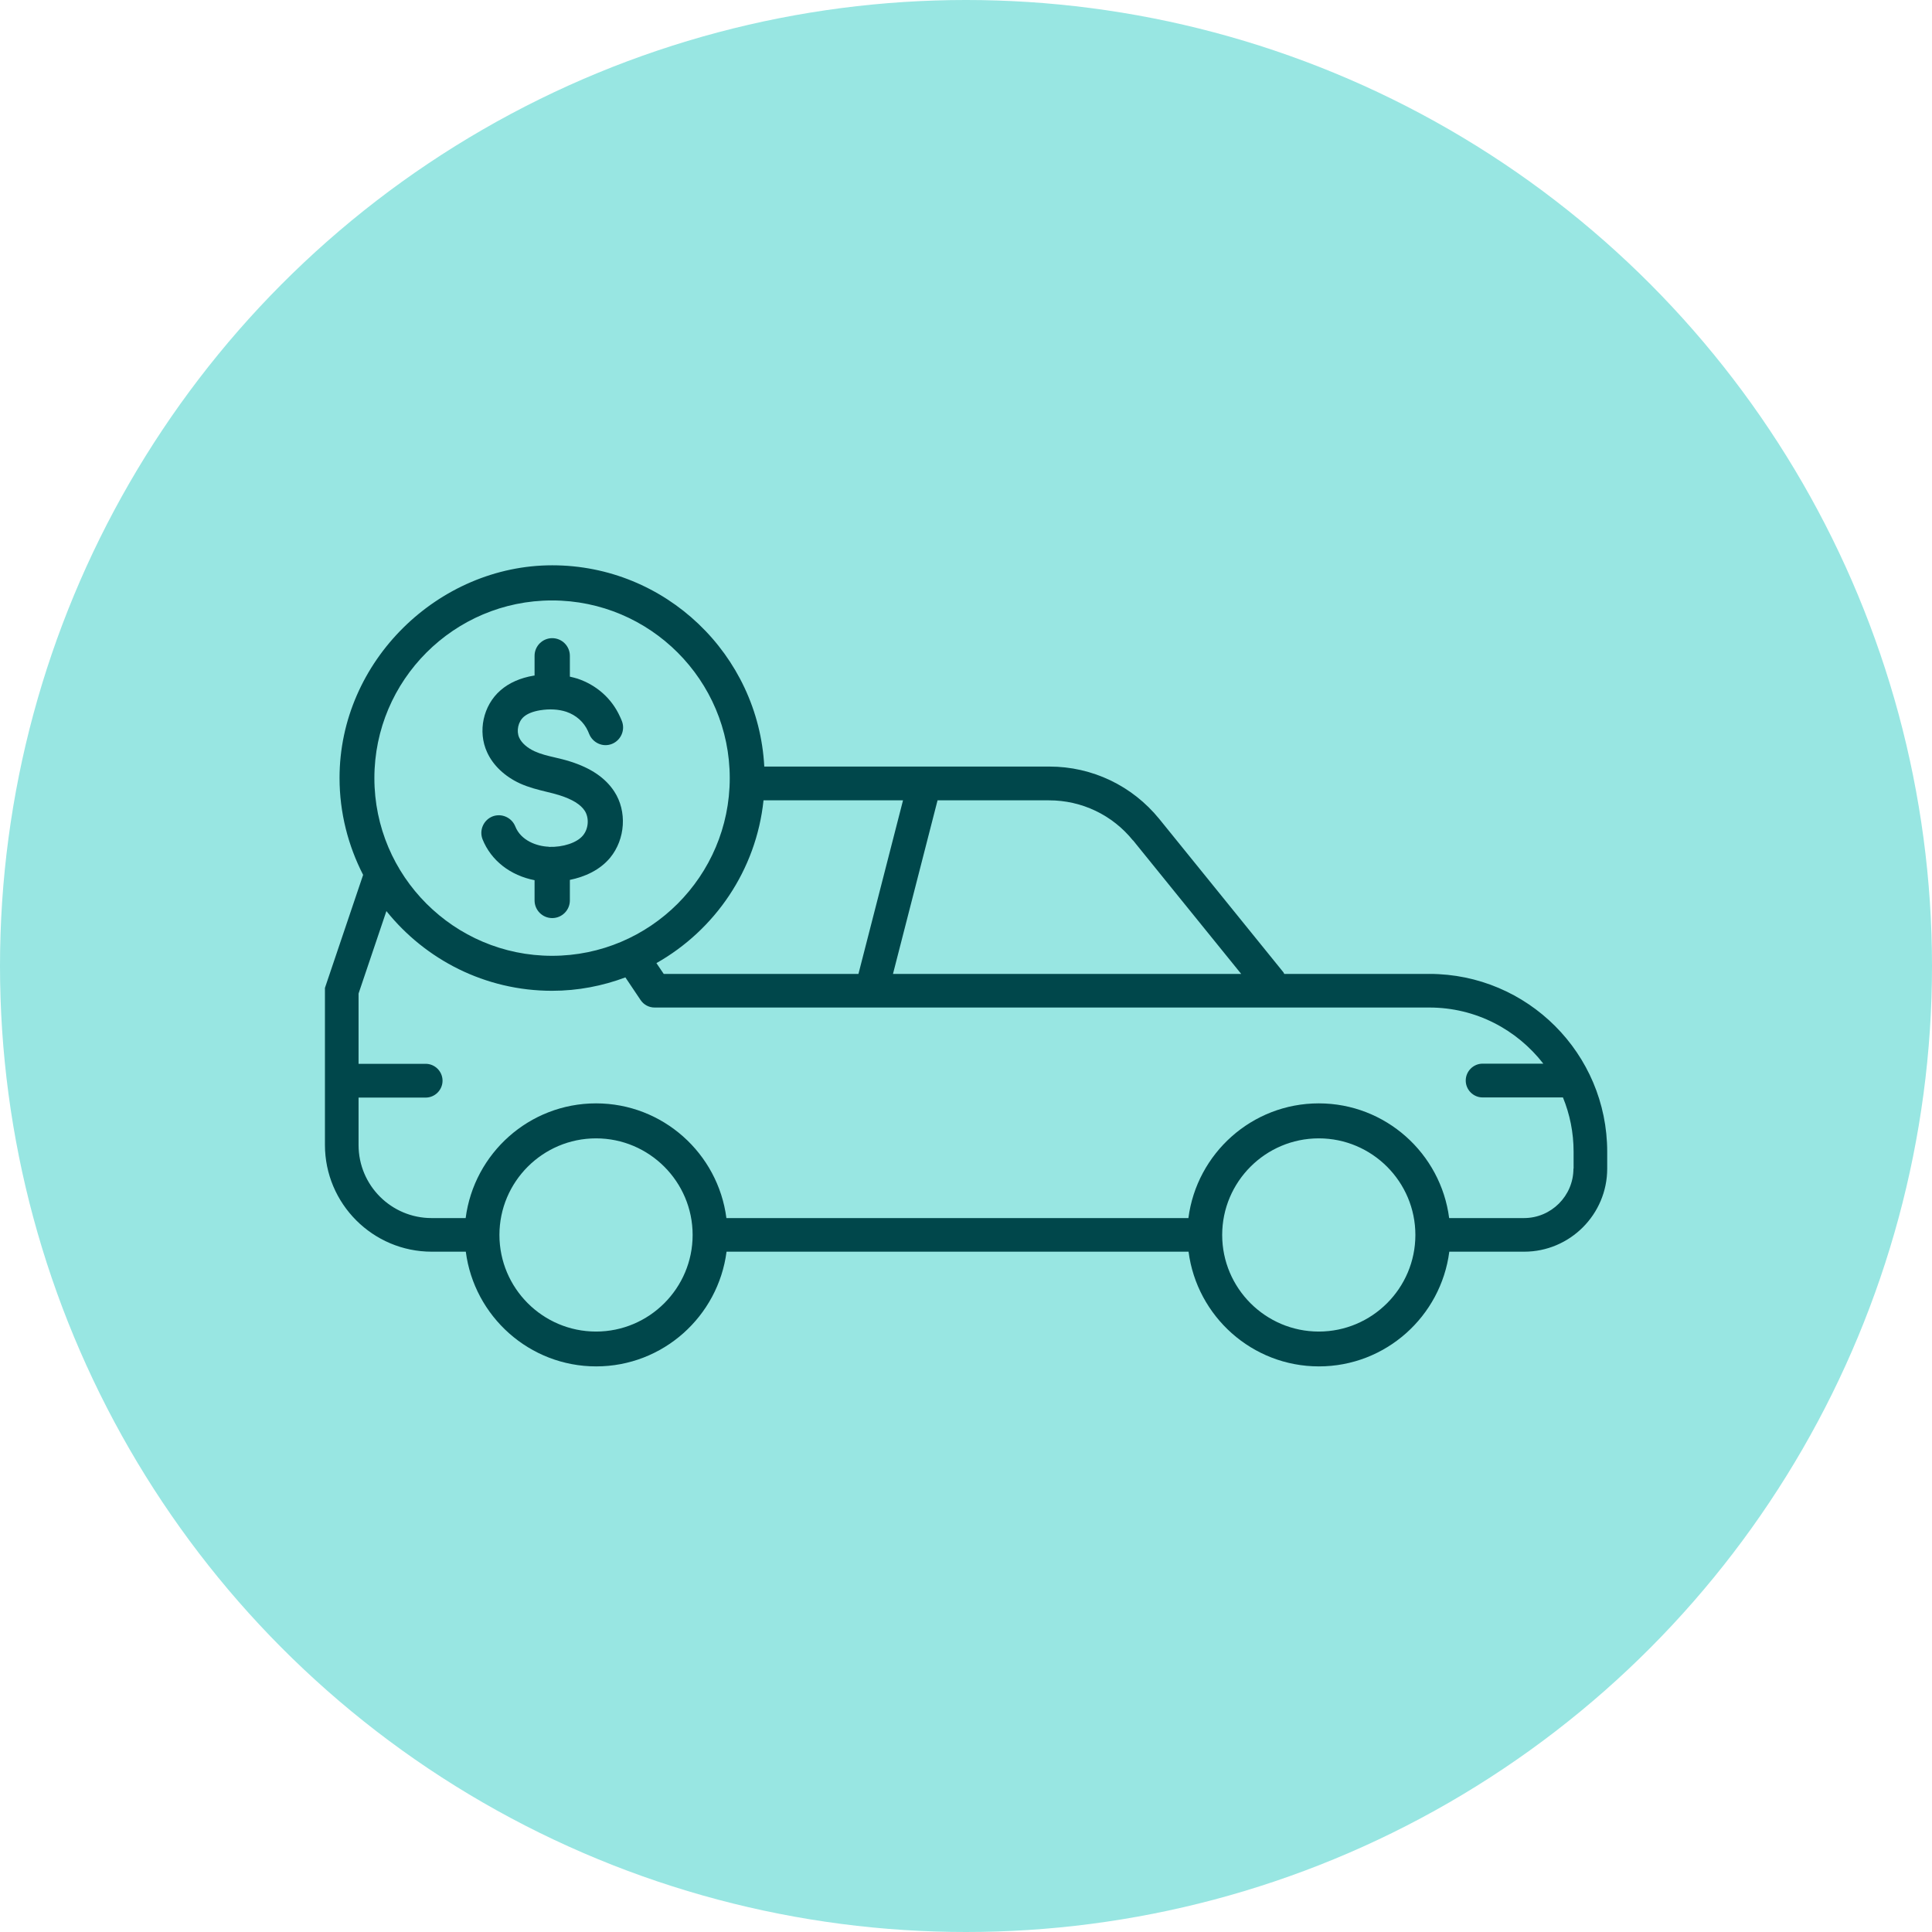 <?xml version="1.0" encoding="UTF-8"?><svg id="Layer_2" xmlns="http://www.w3.org/2000/svg" viewBox="0 0 127 127"><defs><style>.cls-1{fill:#98e6e2;}.cls-1,.cls-2{stroke-width:0px;}.cls-2{fill:#00474b;}</style></defs><g id="Layer_1-2"><circle class="cls-1" cx="63.5" cy="63.5" r="63.5"/><path class="cls-2" d="M36.07,55.66c-.78-.03-1.83-.4-2.2-1.34-.24-.59-.91-.88-1.5-.65-.59.24-.88.91-.65,1.5.56,1.4,1.83,2.38,3.42,2.69v1.33c0,.64.52,1.16,1.16,1.16s1.16-.52,1.16-1.16v-1.35c.98-.2,1.97-.64,2.65-1.46,1-1.22,1.12-3.05.27-4.35-.58-.89-1.53-1.54-2.89-1.97-.34-.11-.68-.19-1.02-.27-.48-.11-.93-.22-1.32-.4-.5-.23-.86-.55-1.02-.9-.2-.44-.07-1.05.3-1.37.24-.21.6-.35,1.07-.43.62-.1,1.21-.07,1.73.1.64.22,1.15.67,1.42,1.27.03.06.06.13.08.19.24.59.91.89,1.5.65.59-.24.88-.91.65-1.5-.04-.1-.08-.2-.13-.3-.54-1.19-1.54-2.07-2.79-2.49-.16-.05-.33-.09-.5-.13v-1.37c0-.64-.52-1.16-1.16-1.16s-1.16.52-1.16,1.16v1.3s-.03,0-.04,0c-.9.15-1.64.48-2.2.97-1.14.99-1.51,2.7-.88,4.07.39.86,1.16,1.59,2.16,2.05.6.27,1.18.41,1.75.55.29.07.58.14.86.23.82.26,1.38.6,1.65,1.02.3.47.25,1.18-.12,1.62-.39.48-1.31.78-2.24.75Z"/><path class="cls-2" d="M93.96,64.02h-9.54s-.03-.07-.05-.1l-8.16-10.08c-1.78-2.19-4.41-3.45-7.23-3.45h-18.74c-.39-7.36-6.49-13.23-13.94-13.23s-13.98,6.27-13.98,13.98c0,2.29.57,4.46,1.55,6.37l-2.51,7.43v10.32c0,3.87,3.15,7.02,7.02,7.02h2.24c.55,4.25,4.18,7.54,8.57,7.54s8.02-3.29,8.57-7.54h30.37c.55,4.25,4.18,7.54,8.57,7.54s8.02-3.29,8.57-7.54h4.92c3.01,0,5.46-2.45,5.46-5.46v-1.11c0-6.45-5.24-11.69-11.69-11.69ZM74.48,55.24l7.11,8.78h-22.89l2.93-11.41h7.33c2.15,0,4.16.96,5.51,2.63ZM50.19,52.61h9.17l-2.93,11.41h-12.8l-.48-.71c3.84-2.17,6.56-6.11,7.04-10.7ZM36.29,39.47c6.44,0,11.68,5.24,11.68,11.68s-5.24,11.68-11.68,11.68-11.68-5.24-11.68-11.68,5.24-11.68,11.68-11.68ZM39.18,87.53c-3.5,0-6.35-2.85-6.35-6.35s2.85-6.35,6.35-6.35,6.35,2.85,6.35,6.35-2.85,6.35-6.35,6.35ZM86.69,87.53c-3.5,0-6.35-2.85-6.35-6.35s2.85-6.35,6.35-6.35,6.35,2.85,6.35,6.35-2.85,6.35-6.35,6.35ZM103.43,76.82c0,1.79-1.46,3.25-3.25,3.25h-4.92c-.55-4.25-4.18-7.54-8.57-7.54s-8.02,3.29-8.57,7.54h-30.37c-.55-4.25-4.18-7.54-8.57-7.54s-8.02,3.29-8.57,7.54h-2.24c-2.65,0-4.8-2.15-4.8-4.8v-3.12h4.41c.61,0,1.11-.5,1.11-1.11s-.5-1.11-1.11-1.11h-4.41v-4.62l1.83-5.42c2.56,3.19,6.49,5.24,10.89,5.24,1.7,0,3.32-.32,4.82-.88l1,1.49c.21.31.55.49.92.49h50.93c3.05,0,5.75,1.45,7.49,3.69h-3.99c-.61,0-1.11.5-1.11,1.11s.5,1.11,1.11,1.11h5.28c.45,1.1.7,2.3.7,3.57v1.11Z"/></g></svg>